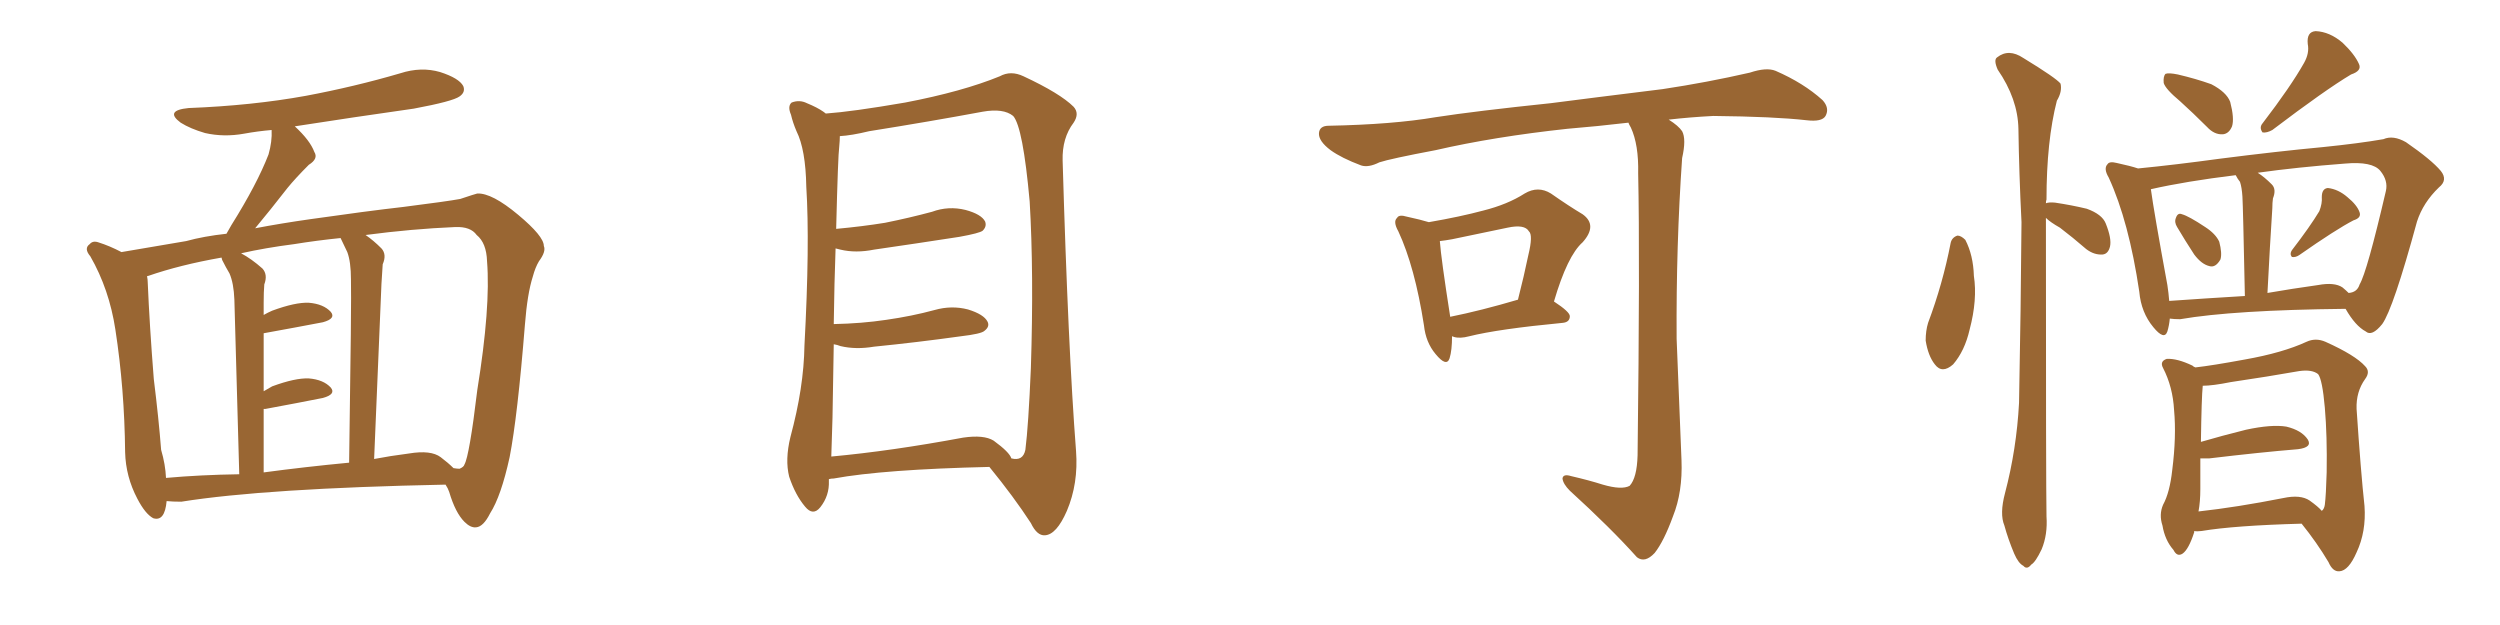 <svg xmlns="http://www.w3.org/2000/svg" xmlns:xlink="http://www.w3.org/1999/xlink" width="600" height="150"><path fill="#996633" padding="10" d="M39.99 120.26L39.99 120.26Q39.55 125.24 36.77 124.37L36.77 124.37Q34.86 123.34 32.96 119.68L32.96 119.68Q30.18 114.40 30.03 108.54L30.03 108.54Q29.88 93.31 27.69 79.10L27.69 79.10Q26.22 69.43 21.68 61.52L21.68 61.52Q20.07 59.62 21.53 58.59L21.53 58.59Q22.27 57.71 23.58 58.15L23.58 58.15Q26.37 59.03 29.15 60.50L29.15 60.50Q34.42 59.62 44.68 57.86L44.68 57.86Q48.93 56.69 54.35 56.10L54.35 56.10Q54.93 55.08 55.52 54.05L55.52 54.05Q61.67 44.24 64.45 37.06L64.45 37.06Q65.33 33.98 65.19 31.20L65.19 31.20Q61.82 31.49 58.59 32.08L58.59 32.08Q53.76 32.96 49.22 31.93L49.22 31.93Q45.70 30.91 43.36 29.44L43.36 29.44Q39.40 26.51 45.26 25.93L45.26 25.93Q60.50 25.34 73.39 23.00L73.39 23.00Q85.11 20.80 96.09 17.58L96.09 17.58Q101.07 15.97 105.62 17.29L105.62 17.29Q110.16 18.75 111.18 20.65L111.18 20.65Q111.77 22.12 110.30 23.14L110.30 23.14Q108.69 24.32 99.32 26.07L99.32 26.07Q84.81 28.13 70.75 30.32L70.75 30.32Q74.41 33.69 75.44 36.47L75.44 36.47Q76.46 38.09 74.12 39.55L74.12 39.55Q70.90 42.77 68.99 45.12L68.99 45.12Q64.89 50.39 61.23 54.79L61.23 54.79Q67.38 53.61 74.56 52.59L74.56 52.59Q87.89 50.68 96.83 49.66L96.83 49.66Q107.23 48.34 110.45 47.75L110.45 47.75Q113.96 46.58 114.55 46.44L114.55 46.44Q118.07 46.29 124.37 51.56L124.37 51.56Q130.52 56.69 130.52 59.03L130.52 59.03Q131.10 60.35 129.35 62.70L129.35 62.70Q128.47 64.16 127.88 66.36L127.88 66.36Q126.56 70.46 125.98 77.93L125.98 77.93Q124.22 99.90 122.31 109.72L122.31 109.72Q120.26 119.09 117.63 123.19L117.63 123.19Q116.02 126.42 114.26 126.56L114.26 126.56Q112.94 126.71 111.47 125.24L111.47 125.24Q109.28 123.05 107.81 118.07L107.81 118.07Q107.52 117.19 106.93 116.31L106.93 116.31Q63.72 117.19 43.51 120.41L43.51 120.41Q41.46 120.41 39.99 120.26ZM105.76 109.72L105.76 109.72Q107.52 111.04 108.84 112.35L108.84 112.35Q109.72 112.50 110.30 112.50L110.30 112.50Q111.33 112.06 111.47 111.47L111.47 111.47Q112.65 109.42 114.55 93.60L114.55 93.60Q117.77 73.68 116.89 62.70L116.89 62.70Q116.75 58.30 114.40 56.40L114.40 56.40Q112.94 54.35 109.28 54.49L109.28 54.49Q98.88 54.93 87.74 56.40L87.74 56.40Q89.65 57.71 91.55 59.62L91.55 59.62Q92.87 61.08 91.85 63.43L91.85 63.43Q91.70 65.33 91.55 68.12L91.55 68.12Q90.82 86.28 89.79 110.16L89.79 110.16Q93.60 109.42 98.14 108.84L98.14 108.84Q103.42 107.96 105.76 109.72ZM63.28 113.38L63.28 113.38Q73.10 112.06 83.79 111.04L83.79 111.04Q84.38 71.63 84.23 67.09L84.23 67.09Q84.23 62.84 83.35 60.50L83.35 60.50Q82.62 58.89 81.74 57.13L81.74 57.13Q76.03 57.71 70.61 58.59L70.61 58.59Q63.72 59.47 57.86 60.79L57.86 60.79Q60.35 62.11 62.99 64.45L62.99 64.45Q64.31 65.92 63.43 68.26L63.43 68.26Q63.28 70.02 63.28 72.66L63.28 72.66Q63.28 74.12 63.28 75.59L63.28 75.59Q64.31 75 65.33 74.56L65.33 74.56Q70.90 72.51 74.12 72.66L74.12 72.66Q77.64 72.95 79.39 74.85L79.39 74.85Q80.71 76.46 77.49 77.34L77.49 77.34Q71.34 78.52 63.28 79.98L63.28 79.98Q63.28 86.43 63.28 93.90L63.28 93.90Q64.31 93.31 65.33 92.72L65.33 92.72Q70.90 90.67 74.12 90.82L74.12 90.82Q77.64 91.11 79.39 93.02L79.39 93.02Q80.71 94.63 77.49 95.51L77.49 95.51Q71.63 96.68 63.72 98.14L63.72 98.14Q63.43 98.14 63.28 98.14L63.28 98.14Q63.28 105.32 63.28 113.38ZM39.84 114.70L39.84 114.70L39.84 114.70Q48.05 113.96 57.42 113.82L57.42 113.82Q56.40 76.32 56.25 71.92L56.25 71.92Q56.10 67.97 55.08 65.63L55.08 65.63Q54.20 64.16 53.32 62.40L53.32 62.40Q53.17 61.96 53.17 61.82L53.17 61.82Q43.21 63.57 35.60 66.21L35.60 66.21Q35.30 66.21 35.30 66.36L35.30 66.36Q35.45 67.09 35.45 67.68L35.45 67.68Q35.89 78.08 36.91 90.97L36.91 90.97Q38.09 100.49 38.67 107.96L38.67 107.96Q39.70 111.47 39.84 114.70ZM198.93 114.99L198.93 114.99Q198.93 115.28 198.93 115.43L198.93 115.43Q199.07 118.95 196.88 121.73L196.88 121.73Q195.12 123.93 193.21 121.58L193.21 121.58Q190.87 118.80 189.40 114.40L189.40 114.40Q188.38 110.30 189.70 104.88L189.70 104.88Q192.92 93.02 193.07 82.91L193.07 82.91Q194.38 58.59 193.51 44.82L193.51 44.82Q193.36 35.89 191.16 31.49L191.16 31.49Q190.28 29.44 189.84 27.54L189.84 27.54Q188.96 25.49 189.99 24.61L189.99 24.61Q191.89 23.88 193.65 24.76L193.65 24.76Q196.14 25.78 197.61 26.81L197.61 26.81Q198.05 27.10 198.19 27.25L198.19 27.25Q204.49 26.81 217.24 24.61L217.24 24.61Q231.01 21.97 239.94 18.31L239.94 18.31Q242.58 16.85 245.65 18.31L245.65 18.31Q254.44 22.41 257.67 25.63L257.67 25.63Q259.13 27.25 257.67 29.44L257.67 29.44Q254.88 33.11 255.03 38.53L255.03 38.53Q256.35 83.64 258.25 108.25L258.25 108.25Q258.84 116.02 256.05 122.61L256.05 122.61Q253.56 128.32 250.78 128.47L250.78 128.47Q248.88 128.61 247.41 125.54L247.41 125.54Q243.31 119.24 237.45 112.06L237.45 112.06Q212.11 112.65 200.10 114.84L200.10 114.84Q199.51 114.84 198.93 114.99ZM238.48 105.76L238.48 105.76L238.48 105.76Q242.29 108.54 242.72 110.01L242.72 110.01Q245.51 110.74 246.09 107.96L246.09 107.96Q246.83 102.10 247.41 88.33L247.41 88.33Q248.14 65.63 247.12 48.34L247.12 48.34Q245.51 30.47 243.16 27.83L243.16 27.83Q240.82 25.93 235.84 26.81L235.84 26.81Q223.24 29.15 208.59 31.49L208.59 31.49Q204.35 32.52 201.56 32.67L201.56 32.67Q201.56 33.69 201.42 35.16L201.42 35.16Q201.12 37.21 200.68 54.93L200.68 54.93Q206.98 54.35 212.40 53.47L212.40 53.47Q218.26 52.29 223.68 50.83L223.68 50.83Q227.64 49.37 231.74 50.39L231.74 50.39Q235.55 51.42 236.43 53.17L236.43 53.17Q236.87 54.35 235.84 55.37L235.84 55.37Q235.11 55.96 230.27 56.84L230.27 56.84Q219.87 58.45 209.77 59.91L209.77 59.91Q205.37 60.79 201.71 59.91L201.71 59.91Q201.12 59.77 200.54 59.62L200.54 59.62Q200.24 67.53 200.10 77.78L200.10 77.78Q206.84 77.64 212.70 76.76L212.70 76.76Q218.85 75.88 224.27 74.41L224.27 74.41Q228.37 73.24 232.32 74.27L232.32 74.27Q236.13 75.44 237.01 77.20L237.01 77.20Q237.60 78.37 236.28 79.39L236.28 79.39Q235.55 80.13 230.57 80.71L230.57 80.71Q220.02 82.18 209.77 83.20L209.77 83.20Q205.37 83.94 201.71 83.06L201.71 83.06Q200.98 82.76 200.10 82.62L200.10 82.62Q199.95 90.82 199.80 100.20L199.80 100.20Q199.66 105.47 199.51 109.57L199.51 109.57Q213.87 108.25 231.15 105.03L231.15 105.03Q236.13 104.30 238.48 105.76ZM348.49 80.71L348.49 80.71Q348.49 84.08 347.90 85.99L347.90 85.99Q347.17 88.18 344.53 84.96L344.53 84.96Q342.19 82.18 341.75 78.08L341.75 78.08Q339.55 64.01 335.60 55.52L335.60 55.52Q334.28 53.17 335.30 52.29L335.30 52.29Q335.74 51.42 337.65 52.00L337.65 52.00Q341.02 52.73 342.92 53.32L342.92 53.32Q350.54 52.00 355.96 50.54L355.96 50.54Q361.82 49.07 365.92 46.44L365.92 46.44Q369.14 44.53 372.22 46.44L372.22 46.44Q376.61 49.51 379.83 51.42L379.83 51.42Q383.50 54.05 379.83 58.15L379.83 58.15Q376.17 61.38 372.95 72.36L372.95 72.36Q376.76 74.85 376.76 75.88L376.76 75.88Q376.76 77.34 375 77.49L375 77.49Q359.62 78.96 352.59 80.71L352.59 80.71Q350.39 81.30 348.93 80.86L348.93 80.86Q348.63 80.71 348.49 80.71ZM348.05 76.03L348.05 76.03Q355.37 74.56 364.31 71.92L364.31 71.92Q365.77 66.21 366.80 61.23L366.80 61.23Q367.97 56.40 366.94 55.52L366.94 55.52Q365.92 53.76 361.82 54.64L361.82 54.64Q355.66 55.96 348.49 57.42L348.49 57.42Q346.88 57.71 345.56 57.86L345.56 57.86Q345.85 61.96 348.05 76.03ZM384.67 116.31L384.67 116.31L384.67 116.31Q389.21 117.63 391.11 116.60L391.11 116.60Q392.87 114.70 393.02 109.28L393.02 109.28Q393.60 61.96 393.16 41.60L393.16 41.60Q393.31 34.72 391.41 30.62L391.41 30.62Q390.97 29.88 390.82 29.44L390.82 29.44Q383.35 30.32 376.17 30.91L376.17 30.91Q358.59 32.81 344.53 36.04L344.53 36.04Q333.69 38.09 331.05 38.96L331.05 38.96Q328.42 40.28 326.66 39.70L326.66 39.70Q321.97 37.94 319.34 36.04L319.34 36.04Q316.41 33.84 316.55 31.93L316.55 31.93Q316.70 30.18 318.90 30.18L318.90 30.18Q334.28 29.88 344.53 28.13L344.53 28.13Q354.05 26.66 372.22 24.76L372.22 24.76Q381.30 23.58 399.02 21.39L399.02 21.39Q409.72 19.78 419.97 17.43L419.97 17.43Q423.93 16.11 426.12 16.99L426.12 16.99Q432.86 19.92 437.40 24.02L437.40 24.02Q439.16 25.93 438.13 27.83L438.13 27.83Q437.26 29.30 433.59 28.86L433.59 28.86Q425.83 27.98 411.18 27.83L411.18 27.83Q405.47 28.13 400.49 28.71L400.49 28.71Q402.83 30.18 403.71 31.49L403.71 31.49Q404.74 33.40 403.71 37.94L403.71 37.94Q402.25 58.89 402.39 81.30L402.39 81.30Q403.13 98.88 403.56 110.45L403.56 110.45Q403.86 118.07 401.51 123.93L401.51 123.93Q399.32 129.93 397.12 132.71L397.12 132.71Q394.78 135.21 392.87 133.74L392.87 133.74Q386.57 126.71 376.76 117.77L376.76 117.77Q375.15 116.16 375 114.84L375 114.84Q375.15 113.67 377.05 114.26L377.05 114.26Q381.45 115.28 384.67 116.31ZM468.16 58.30L468.16 58.30Q468.46 56.98 469.78 56.54L469.78 56.54Q470.65 56.54 471.68 57.57L471.68 57.57Q473.58 61.23 473.73 66.21L473.73 66.21Q474.61 71.92 472.71 79.10L472.71 79.10Q471.53 84.23 468.75 87.45L468.75 87.45Q466.11 89.79 464.36 87.45L464.36 87.45Q462.74 85.40 462.16 81.74L462.16 81.74Q462.16 79.39 462.74 77.49L462.74 77.49Q466.26 68.12 468.16 58.30ZM491.02 48.78L491.02 48.78Q491.75 48.49 493.21 48.63L493.21 48.63Q497.17 49.22 500.83 50.10L500.83 50.10Q504.49 51.42 505.37 53.61L505.37 53.61Q506.84 57.28 506.40 59.18L506.40 59.18Q505.96 60.94 504.64 61.08L504.64 61.08Q502.59 61.23 500.68 59.77L500.68 59.77Q497.46 56.98 494.38 54.64L494.38 54.64Q492.04 53.32 491.02 52.29L491.02 52.29Q491.02 116.75 491.16 123.93L491.16 123.93Q491.46 128.32 489.99 131.84L489.99 131.84Q488.53 134.91 487.50 135.50L487.50 135.50Q486.47 136.82 485.60 135.79L485.60 135.79Q484.42 135.21 483.40 132.86L483.40 132.86Q481.93 129.35 481.05 126.12L481.05 126.12Q479.88 123.34 481.20 118.36L481.20 118.36Q483.98 107.81 484.57 96.68L484.57 96.68Q485.01 73.97 485.16 53.32L485.16 53.32Q484.57 41.46 484.42 30.91L484.42 30.91Q484.28 23.73 479.44 16.70L479.44 16.70Q478.42 14.36 479.30 13.77L479.30 13.77Q482.08 11.57 485.60 13.92L485.60 13.92Q493.51 18.75 494.53 20.07L494.53 20.07Q494.97 21.97 493.65 24.17L493.65 24.17Q491.16 33.84 491.16 47.90L491.16 47.90Q491.02 48.19 491.02 48.78ZM523.24 24.32L523.24 24.32Q519.73 21.39 519.29 19.92L519.29 19.92Q519.14 18.31 519.73 17.72L519.73 17.72Q520.46 17.43 522.66 17.87L522.66 17.87Q527.05 18.90 530.71 20.21L530.71 20.21Q534.38 22.12 535.25 24.46L535.25 24.46Q536.28 28.42 535.69 30.32L535.69 30.32Q534.96 32.08 533.50 32.23L533.50 32.23Q531.45 32.37 529.69 30.47L529.69 30.47Q526.32 27.10 523.24 24.32ZM552.98 15.09L552.98 15.09Q554.30 12.74 553.86 10.55L553.86 10.55Q553.56 7.62 555.76 7.47L555.76 7.47Q559.13 7.62 562.21 10.25L562.21 10.25Q565.14 13.04 566.16 15.38L566.16 15.38Q566.89 16.99 564.26 17.87L564.26 17.87Q558.11 21.53 545.36 31.20L545.36 31.20Q544.04 31.93 543.02 31.79L543.02 31.79Q542.14 30.62 543.02 29.59L543.02 29.59Q549.76 20.80 552.98 15.09ZM522.51 54.49L522.51 54.49Q521.78 53.32 522.22 52.29L522.22 52.29Q522.66 50.98 523.68 51.42L523.68 51.42Q525.29 51.86 529.25 54.49L529.25 54.49Q531.74 56.10 532.62 58.01L532.62 58.01Q533.35 60.79 532.91 62.26L532.91 62.26Q531.74 64.31 530.27 63.87L530.27 63.87Q528.37 63.43 526.61 61.08L526.61 61.08Q524.41 57.71 522.51 54.49ZM556.64 50.68L556.64 50.68Q557.37 48.78 557.23 47.31L557.23 47.31Q557.23 45.26 558.69 45.12L558.69 45.12Q561.18 45.41 563.38 47.31L563.38 47.31Q565.72 49.22 566.31 50.98L566.31 50.98Q566.75 52.29 564.84 52.88L564.84 52.88Q560.60 55.08 551.81 61.23L551.81 61.23Q550.93 61.82 550.05 61.67L550.05 61.67Q549.46 60.94 550.05 60.06L550.05 60.06Q554.44 54.35 556.64 50.68ZM562.94 74.12L562.94 74.12Q535.99 74.41 523.24 76.61L523.24 76.61Q521.78 76.61 520.75 76.46L520.75 76.46Q520.61 78.08 520.17 79.54L520.17 79.54Q519.43 81.74 516.80 78.52L516.80 78.52Q513.87 75 513.43 70.02L513.43 70.02Q510.94 53.17 506.10 42.63L506.10 42.63Q504.79 40.43 505.81 39.40L505.81 39.40Q506.25 38.67 508.01 39.11L508.01 39.11Q511.38 39.84 513.13 40.43L513.13 40.43Q522.07 39.55 532.76 38.09L532.76 38.09Q546.53 36.33 557.52 35.30L557.52 35.30Q566.16 34.42 572.02 33.40L572.02 33.40Q574.37 32.37 577.44 34.13L577.44 34.13Q583.59 38.38 585.79 41.02L585.79 41.02Q587.55 43.21 585.35 44.97L585.35 44.97Q581.54 48.63 580.08 53.17L580.08 53.17L580.08 53.17Q574.37 74.12 571.73 77.78L571.73 77.78Q569.24 80.86 567.77 79.54L567.77 79.54Q565.28 78.22 562.94 74.12ZM520.17 68.41L520.17 68.41Q520.46 70.31 520.61 72.22L520.61 72.22Q528.96 71.63 538.77 71.04L538.77 71.04Q538.33 49.51 538.18 47.17L538.18 47.17Q538.04 44.97 537.60 43.65L537.60 43.65Q537.01 42.92 536.57 42.04L536.57 42.04Q524.56 43.51 516.21 45.41L516.21 45.41Q516.94 50.83 520.17 68.41ZM545.36 49.95L545.36 49.95Q544.78 58.74 544.19 70.31L544.19 70.31Q550.05 69.29 556.35 68.41L556.35 68.41Q560.30 67.68 562.21 68.99L562.21 68.99Q563.09 69.73 563.67 70.31L563.67 70.31Q565.72 70.17 566.31 68.26L566.31 68.26Q568.07 65.33 572.61 45.85L572.61 45.85Q573.19 43.36 571.29 41.02L571.29 41.02Q569.38 38.67 562.79 39.26L562.79 39.26Q551.22 40.14 541.85 41.46L541.85 41.46Q543.46 42.48 545.21 44.24L545.21 44.24Q546.39 45.41 545.51 47.61L545.51 47.61Q545.36 48.63 545.36 49.95ZM552.39 125.68L552.39 125.68Q536.28 126.12 528.37 127.44L528.37 127.44Q527.20 127.59 526.61 127.44L526.61 127.44Q526.61 127.59 526.61 127.73L526.61 127.73Q525.29 131.84 523.83 132.86L523.83 132.86Q522.51 133.74 521.63 131.98L521.63 131.98Q519.58 129.64 518.99 126.12L518.99 126.12Q518.12 123.49 519.14 121.14L519.14 121.14Q520.75 118.21 521.34 112.79L521.34 112.79Q522.36 104.74 521.78 98.44L521.78 98.44Q521.48 92.87 519.14 88.33L519.14 88.33Q518.26 86.72 520.02 86.13L520.02 86.13Q522.51 85.99 526.17 87.74L526.17 87.74Q526.46 88.04 526.90 88.18L526.90 88.18Q530.86 87.74 538.77 86.28L538.77 86.28Q547.85 84.67 553.56 82.03L553.56 82.03Q555.76 81.01 558.11 82.03L558.11 82.03Q565.28 85.25 567.63 87.89L567.63 87.89Q568.95 89.21 567.63 90.97L567.63 90.97Q565.43 94.04 565.58 98.14L565.58 98.14Q566.60 113.38 567.48 121.44L567.48 121.44Q567.92 127.59 565.58 132.57L565.58 132.57Q563.67 136.96 561.47 137.11L561.47 137.11Q559.86 137.26 558.84 134.91L558.84 134.91Q556.05 130.22 552.39 125.68ZM528.08 117.33L528.08 117.33L528.08 117.33Q528.08 120.41 527.64 122.75L527.64 122.75Q536.87 121.73 548.00 119.53L548.00 119.53Q552.10 118.65 554.30 120.12L554.30 120.12Q556.35 121.58 557.23 122.61L557.23 122.61Q557.81 122.17 557.96 121.14L557.96 121.14Q558.25 118.80 558.40 113.38L558.40 113.38Q558.54 104.59 557.96 97.85L557.96 97.85Q557.37 91.11 556.35 89.79L556.35 89.79Q554.88 88.62 551.81 89.06L551.81 89.06Q544.34 90.38 535.40 91.70L535.40 91.70Q531.01 92.58 528.66 92.58L528.66 92.58Q528.37 95.36 528.22 106.05L528.22 106.05Q533.20 104.59 539.06 103.13L539.06 103.13Q545.21 101.81 548.73 102.39L548.73 102.39Q552.39 103.27 553.86 105.47L553.86 105.47Q555.03 107.37 551.51 107.81L551.51 107.81Q542.58 108.54 530.27 110.01L530.27 110.01Q529.10 110.01 528.08 110.01L528.08 110.01Q528.08 113.23 528.08 117.33Z"/></svg>